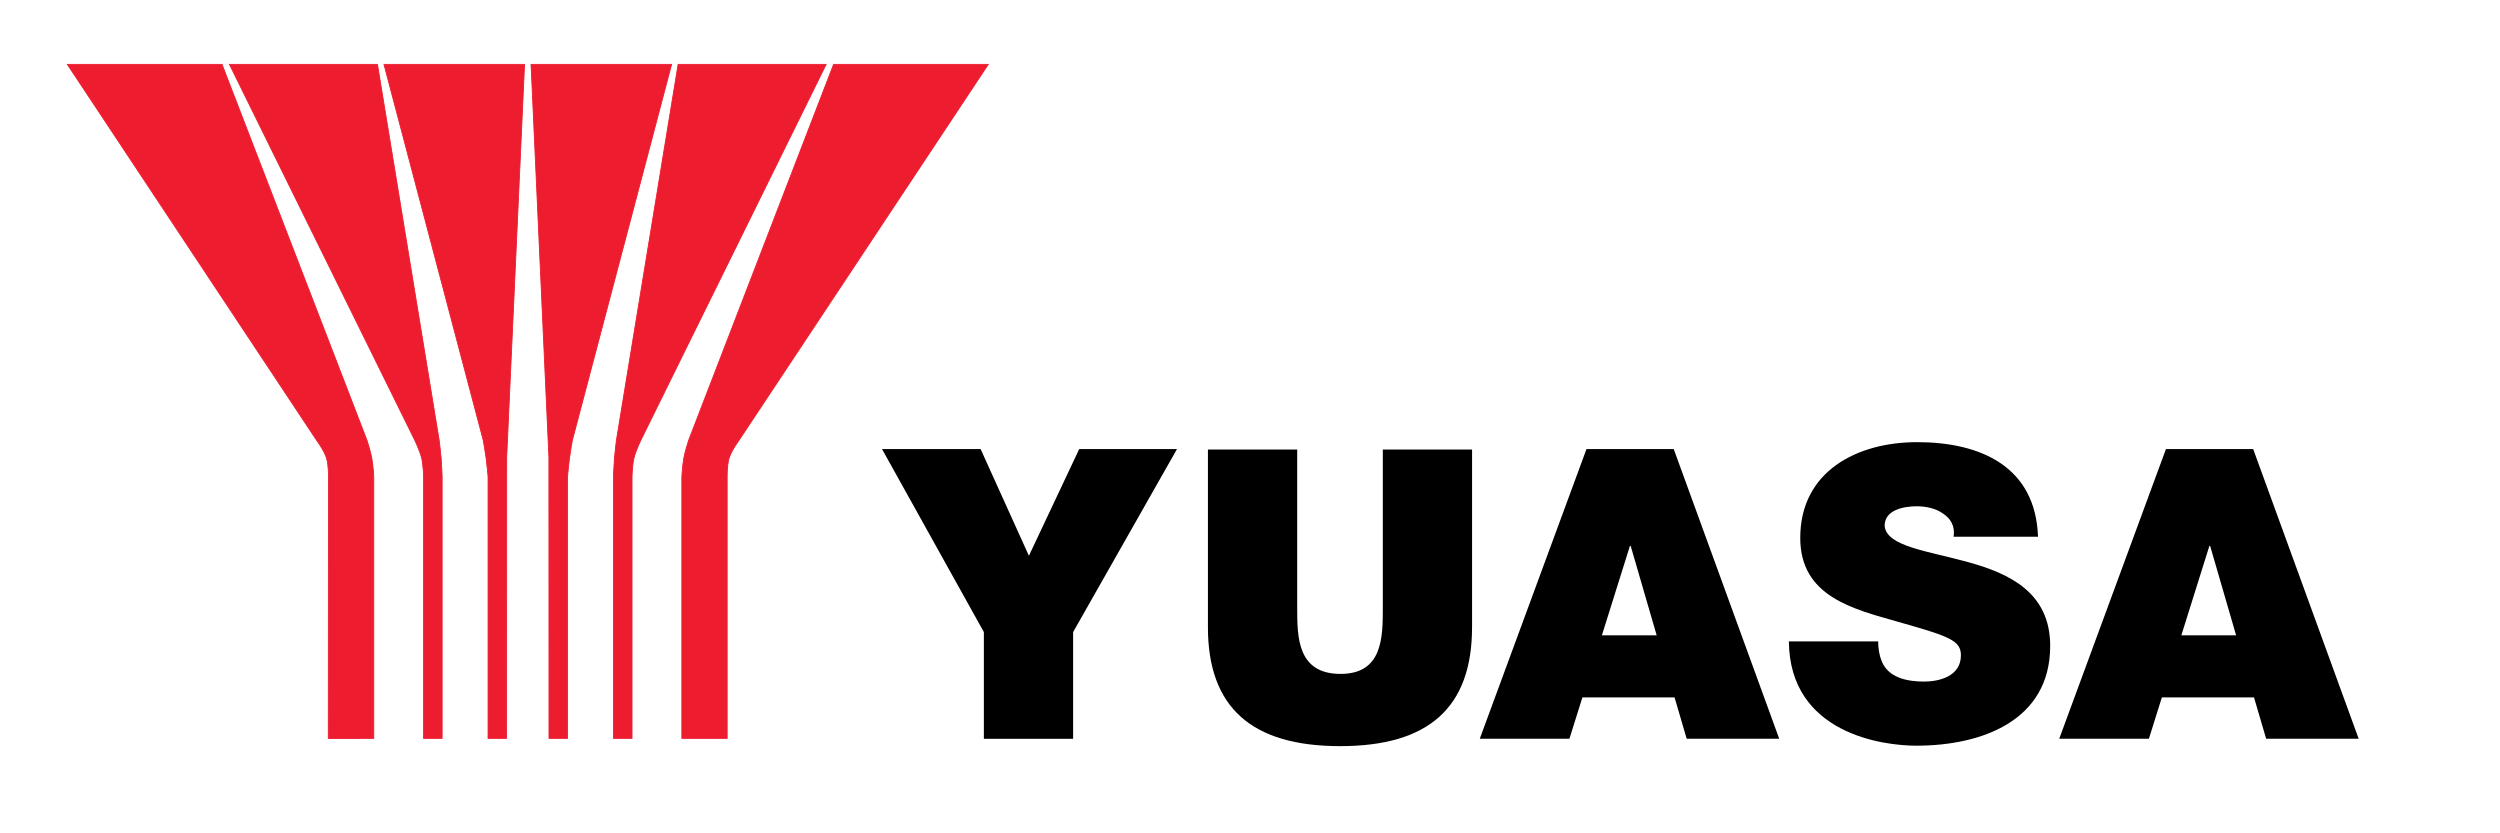 <?xml version="1.0" encoding="iso-8859-1"?>
<!-- Generator: Adobe Illustrator 24.1.2, SVG Export Plug-In . SVG Version: 6.00 Build 0)  -->
<svg version="1.1" id="Layer_1" xmlns="http://www.w3.org/2000/svg" xmlns:xlink="http://www.w3.org/1999/xlink" x="0px" y="0px"
	 viewBox="0 0 180 60" style="enable-background:new 0 0 180 60;" xml:space="preserve">
<g>
	<path style="fill:#ED1C2E;stroke:#ED1C2E;stroke-width:0.062;stroke-miterlimit:3.864;" d="M71.155,4.636H60.018L49.574,31.722
		c0,0-0.247,0.766-0.341,1.27c-0.095,0.512-0.14,1.328-0.14,1.328v18.845h3.263V34.32c0,0-0.013-0.833,0.14-1.334
		c0.168-0.552,0.717-1.293,0.717-1.293L71.155,4.636L71.155,4.636z"/>
	<path style="fill:#ED1C2E;stroke:#ED1C2E;stroke-width:0.062;stroke-miterlimit:3.864;" d="M59.481,4.636H48.824l-4.441,27.057
		c0,0-0.102,0.79-0.143,1.298c-0.042,0.517-0.07,1.328-0.07,1.328v18.845h1.335V34.32c0,0,0.018-0.825,0.14-1.334
		c0.124-0.525,0.496-1.294,0.496-1.294L59.481,4.636L59.481,4.636z"/>
	<path style="fill:#ED1C2E;stroke:#ED1C2E;stroke-width:0.062;stroke-miterlimit:3.864;" d="M48.355,4.636H38.235l1.286,28.301
		l0.007,20.227h1.335V34.323c0,0,0.07-0.816,0.14-1.337c0.066-0.505,0.207-1.289,0.207-1.289L48.355,4.636L48.355,4.636z"/>
	<path style="fill:#ED1C2E;stroke:#ED1C2E;stroke-width:0.062;stroke-miterlimit:3.864;" d="M4.848,4.636h11.138l10.444,27.085
		c0,0,0.247,0.766,0.341,1.27c0.095,0.512,0.14,1.328,0.14,1.328v18.845l-3.274,0.003l0.012-18.847c0,0,0.013-0.833-0.14-1.334
		c-0.168-0.552-0.717-1.293-0.717-1.293L4.848,4.636L4.848,4.636z"/>
	<path style="fill:#ED1C2E;stroke:#ED1C2E;stroke-width:0.062;stroke-miterlimit:3.864;" d="M16.521,4.636h10.658l4.441,27.057
		c0,0,0.102,0.79,0.143,1.298c0.042,0.517,0.07,1.328,0.07,1.328v18.845h-1.335V34.32c0,0-0.019-0.825-0.14-1.334
		c-0.125-0.526-0.496-1.294-0.496-1.294L16.521,4.636L16.521,4.636z"/>
	<path style="fill:#ED1C2E;stroke:#ED1C2E;stroke-width:0.062;stroke-miterlimit:3.864;" d="M27.647,4.636h10.121l-1.286,28.301
		l-0.007,20.227h-1.335V34.323c0,0-0.071-0.816-0.14-1.337c-0.067-0.505-0.207-1.289-0.207-1.289L27.647,4.636L27.647,4.636z"/>
	<path d="M70.838,45.509l-7.333-13.177h7.099l3.477,7.684l3.623-7.684h7.04l-7.479,13.177v7.683h-6.427V45.509z"/>
	<path d="M105.988,45.161c0,5.784-3.125,8.561-9.494,8.561c-6.369,0-9.523-2.776-9.523-8.561V32.364h6.427v11.366
		c0,2.131,0,4.791,3.126,4.791c3.039,0,3.039-2.66,3.039-4.791V32.364h6.426V45.161z"/>
	<path d="M115.336,45.742l2.016-6.428h0.059l1.869,6.428H115.336z M106.543,53.191h6.455l0.936-2.98h6.633l0.875,2.98h6.662
		l-7.596-20.859h-6.281L106.543,53.191z"/>
	<path d="M135.228,46.181c0,0.525,0.088,0.992,0.234,1.373c0.467,1.256,1.869,1.519,3.066,1.519c1.053,0,2.658-0.351,2.658-1.899
		c0-1.08-0.906-1.373-4.498-2.396c-3.303-0.935-7.07-1.841-7.07-6.048c0-4.82,4.119-6.895,8.414-6.895
		c4.527,0,8.529,1.724,8.705,6.808h-6.076c0.117-0.789-0.234-1.314-0.76-1.666c-0.525-0.38-1.258-0.525-1.898-0.525
		c-0.877,0-2.309,0.234-2.309,1.402c0.117,1.49,3.098,1.811,6.049,2.629c2.949,0.818,5.871,2.191,5.871,6.019
		c0,5.434-4.996,7.188-9.641,7.188c-2.367,0-9.115-0.848-9.174-7.508H135.228z"/>
	<path d="M157.057,45.742l2.016-6.428h0.059L161,45.742H157.057z M148.264,53.191h6.457l0.934-2.98h6.633l0.875,2.98h6.662
		l-7.596-20.859h-6.281L148.264,53.191z"/>
</g>
</svg>
